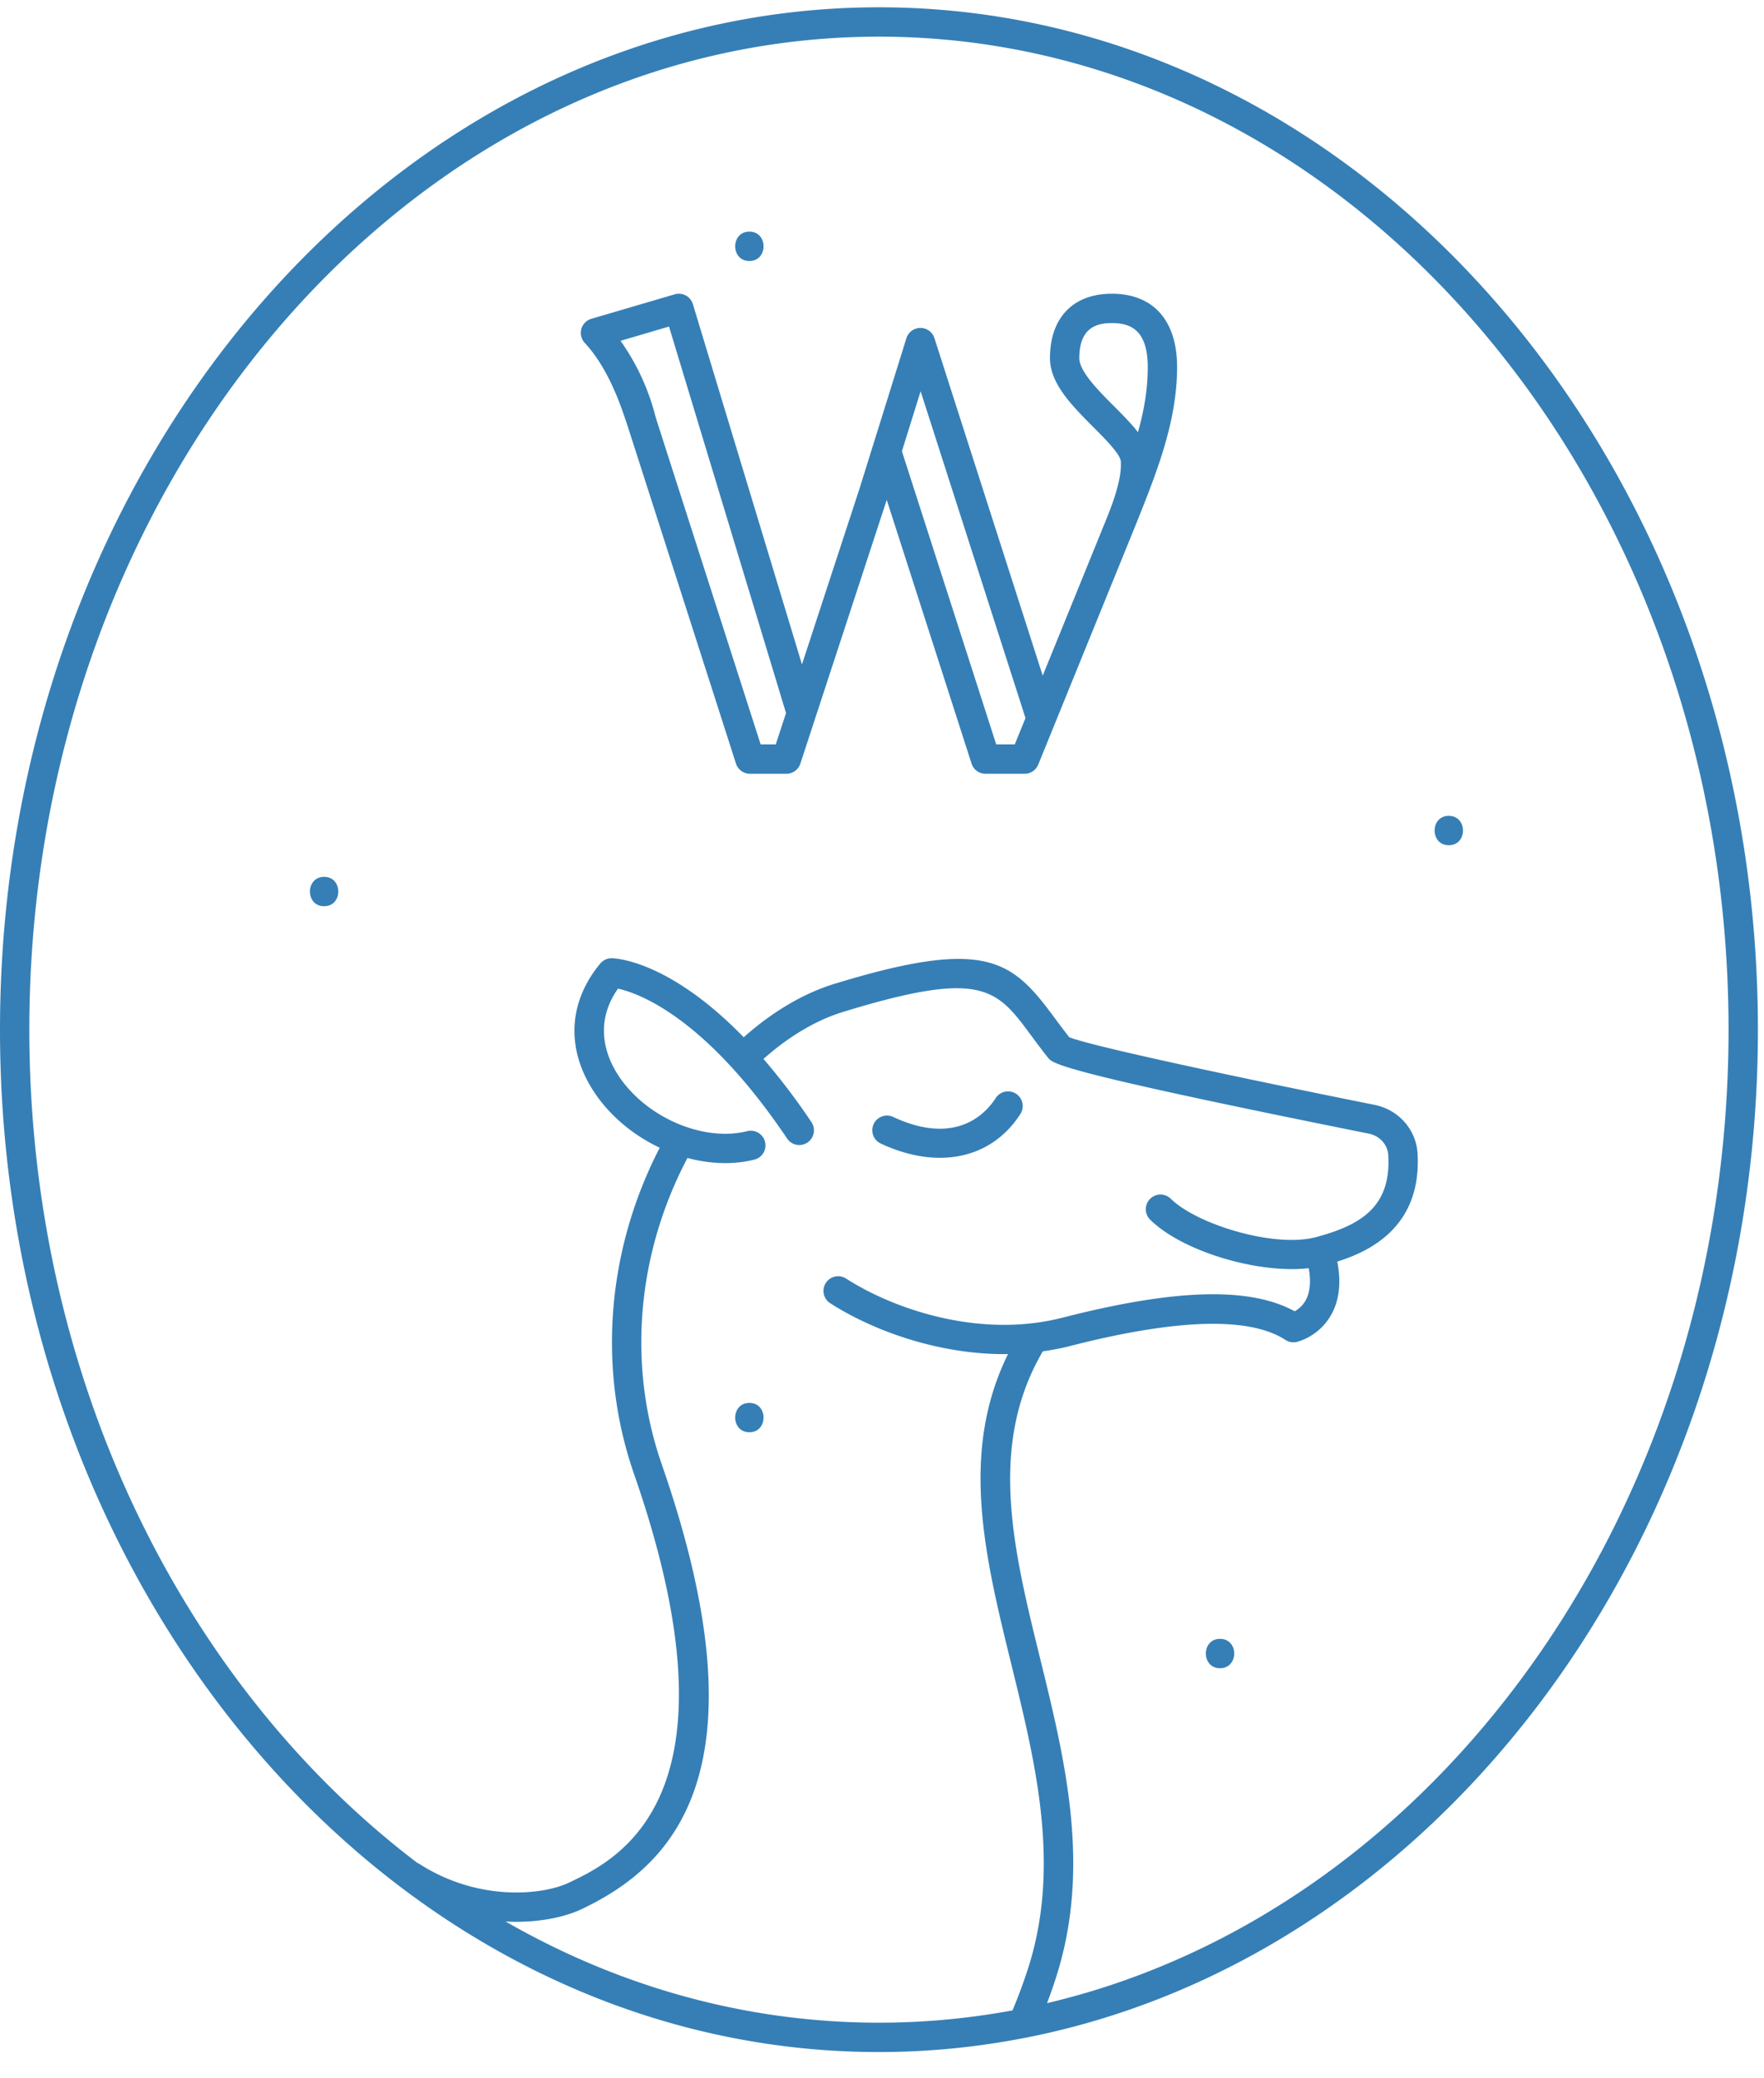 <svg xmlns="http://www.w3.org/2000/svg" width="73" height="86" viewBox="0 0 73 86">
    <g fill="#357FB6" fill-rule="evenodd">
        <path d="M47.093 17.886c-.267-.347-.616-.699-.99-1.074-.64-.643-1.438-1.441-1.438-1.99 0-1.301.767-1.452 1.343-1.452.693 0 1.49.207 1.49 1.82 0 .908-.147 1.774-.405 2.696zm-5.1 12.92h-.766l-3.903-12.132.774-2.482 4.34 13.523-.444 1.092zm-9.89 0h-.625l-4.317-13.45-.01-.028a.645.645 0 0 0-.02-.08l-.008-.024v-.002l-.003-.006a9.396 9.396 0 0 0-1.44-3.112l2.006-.59 4.842 15.995-.425 1.298zm13.905-18.65c-1.602 0-2.557.996-2.557 2.667 0 1.05.91 1.963 1.79 2.846.47.472 1.115 1.117 1.14 1.415.055.691-.302 1.67-.587 2.377l-.065.16-.061.148a20.897 20.897 0 0 0-.142.352l-2.375 5.84-4.482-13.969a.607.607 0 0 0-.579-.421h-.002a.607.607 0 0 0-.578.426l-1.944 6.235-2.378 7.263-4.514-14.908a.607.607 0 0 0-.753-.407l-3.449 1.013a.607.607 0 0 0-.275.994c.48.52.892 1.187 1.26 2.045a9.2 9.2 0 0 1 .197.485l.001.003c.1.267.213.59.35 1.01l4.452 13.87a.607.607 0 0 0 .578.421h1.509a.607.607 0 0 0 .577-.418l3.575-10.917 3.51 10.914c.08.251.314.421.578.421h1.619c.247 0 .469-.15.562-.378l3.886-9.556.073-.182.126-.309c.817-2.043 1.662-4.156 1.662-6.405 0-1.93-.985-3.036-2.704-3.036z"/>
        <path d="M20.922 79.517c.146.008.293.014.434.014 1.128 0 2.09-.228 2.712-.524 3.58-1.704 7.818-5.467 3.318-18.406-1.428-4.105-1.034-8.704 1.064-12.681a6.04 6.04 0 0 0 1.563.213c.41 0 .816-.047 1.204-.144a.607.607 0 1 0-.294-1.178c-1.852.463-4.264-.603-5.379-2.376-.442-.704-.994-2.063.03-3.522.86.19 3.613 1.174 6.997 6.2a.607.607 0 1 0 1.007-.678 27.32 27.32 0 0 0-1.983-2.613c1.05-.932 2.181-1.604 3.285-1.943 5.766-1.77 6.358-.968 7.79.97.205.278.439.595.7.922.202.253.453.568 13.277 3.143.448.09.779.455.804.889.123 2.121-1.107 2.89-2.992 3.393-1.732.463-4.96-.54-6.016-1.596a.608.608 0 0 0-.859.86c1.19 1.19 3.842 2.06 5.882 2.06.241 0 .474-.012.694-.038.097.545.056.997-.125 1.325-.132.24-.318.38-.456.458-1.866-1.02-4.938-.934-9.615.266-3.382.867-6.927-.326-8.935-1.61a.607.607 0 1 0-.654 1.022c1.684 1.078 4.355 2.095 7.192 2.095.05 0 .099-.004.148-.004-2.01 4.088-.963 8.362.144 12.868 1.001 4.075 2.036 8.287.703 12.505a21.74 21.74 0 0 1-.662 1.79c-1.8.333-3.646.508-5.526.508-5.541 0-10.786-1.508-15.452-4.188M1.214 42.611c0-22.66 15.773-41.094 35.16-41.094 19.387 0 35.159 18.435 35.159 41.094 0 19.876-12.136 36.5-28.202 40.285.142-.376.272-.752.39-1.123 1.435-4.542.359-8.924-.682-13.16-1.112-4.524-2.16-8.8.115-12.69.37-.054.742-.121 1.111-.216 4.44-1.138 7.445-1.225 8.93-.257.14.09.31.121.472.082.093-.022.916-.24 1.412-1.104.346-.602.43-1.349.263-2.22 1.327-.416 3.498-1.43 3.321-4.475-.057-.985-.788-1.812-1.777-2.01-6.956-1.397-11.853-2.482-12.637-2.799a32.745 32.745 0 0 1-.603-.797c-1.757-2.379-2.8-3.35-9.122-1.41-1.274.392-2.564 1.155-3.747 2.208-3.111-3.204-5.344-3.27-5.462-3.27h-.006c-.18 0-.351.08-.467.218-1.302 1.568-1.421 3.466-.326 5.208.659 1.048 1.662 1.885 2.785 2.416-2.189 4.24-2.583 9.13-1.062 13.503 4.663 13.408-.681 15.953-2.693 16.91-1.108.527-3.767.783-6.19-.775a.627.627 0 0 0-.096-.05C7.61 69.753 1.214 57.039 1.214 42.612m71.534 0C72.748 19.281 56.43.302 36.374.302 16.317.302 0 19.282 0 42.612 0 65.94 16.317 84.92 36.374 84.92c2.07 0 4.1-.206 6.076-.594.024-.004.047-.006.07-.013 17.14-3.407 30.228-20.809 30.228-41.702"/>
        <path d="M36.45 47.324c.848.396 1.677.59 2.447.59 1.376 0 2.562-.62 3.33-1.814a.607.607 0 1 0-1.022-.657c-.41.639-1.646 1.992-4.242.78a.607.607 0 1 0-.514 1.101M59.956 34.978c.782 0 .783-1.215 0-1.215-.782 0-.783 1.215 0 1.215M31.012 10.801c.781 0 .782-1.215 0-1.215s-.783 1.215 0 1.215M31.012 59.271c.781 0 .782-1.214 0-1.214s-.783 1.214 0 1.214M50.489 69.036c.781 0 .783-1.215 0-1.215-.782 0-.783 1.215 0 1.215M13.413 37.502c.782 0 .783-1.215 0-1.215-.781 0-.783 1.215 0 1.215"/>
    </g>
</svg>

